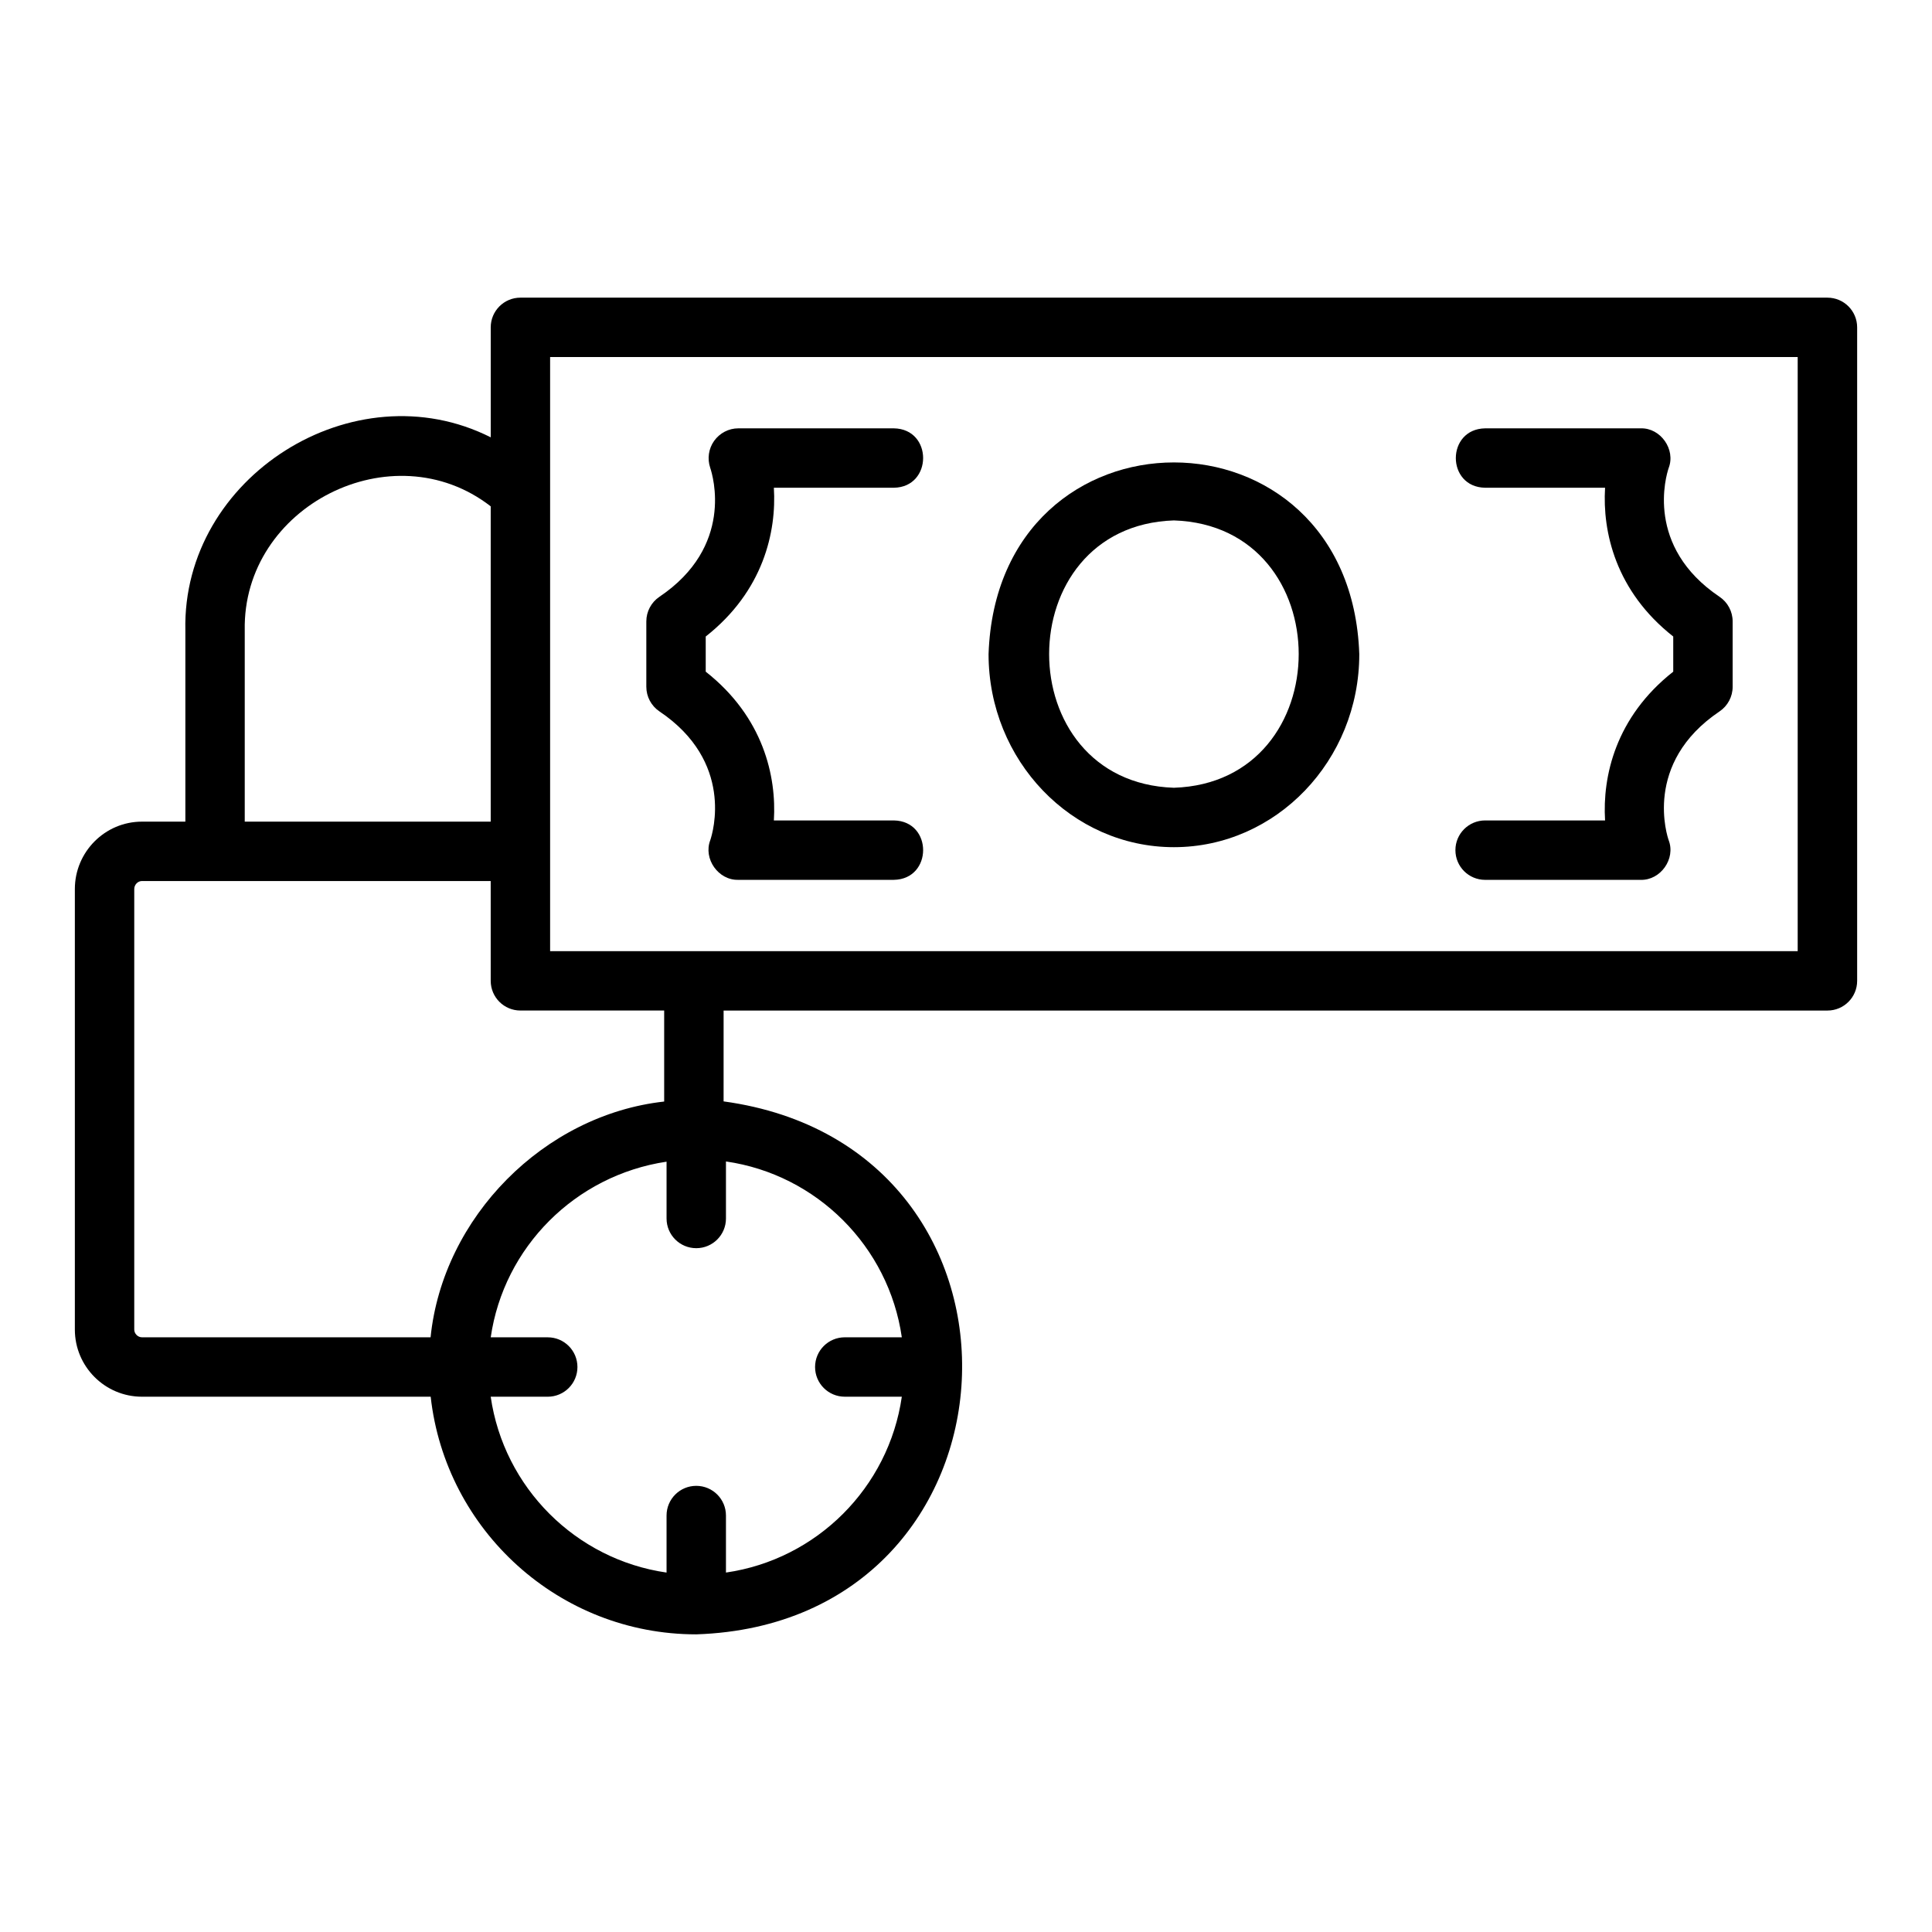 <?xml version="1.0" encoding="UTF-8"?>
<!-- Uploaded to: ICON Repo, www.svgrepo.com, Generator: ICON Repo Mixer Tools -->
<svg fill="#000000" width="800px" height="800px" version="1.1" viewBox="144 144 512 512" xmlns="http://www.w3.org/2000/svg">
 <g>
  <path d="m628.29 222.88h-346.37c-4.352 0-7.871 3.523-7.871 7.871v29.145c-36.25-18.281-81.832 10.484-80.926 51.148v50.695l-11.496 0.004c-9.809 0-17.789 8.016-17.789 17.867v116.74c0 9.812 7.981 17.793 17.789 17.793h76.508c3.934 35.367 33.98 62.977 70.383 62.977 89.387-2.961 95.816-129.12 7.242-141.24l0.004-24.074h292.53c4.352 0 7.871-3.523 7.871-7.871v-173.18c0-4.348-3.523-7.871-7.871-7.871zm-419.43 88.168c-0.625-32.891 39.152-53.047 65.184-32.863v83.559h-65.184zm49.246 187.35h-76.484c-1.09 0-2.043-0.957-2.043-2.043v-116.75c0-1.152 0.938-2.125 2.043-2.125 12.676 0.008 78.367-0.004 92.418 0l0.004 26.449c0 4.348 3.519 7.871 7.871 7.871h38.098v24.121c-31.824 3.523-58.656 30.625-61.906 62.473zm78.281-31.488v-15.113c24.078 3.469 43.133 22.523 46.605 46.602h-15.117c-4.352 0-7.871 3.523-7.871 7.871 0 4.348 3.519 7.871 7.871 7.871h15.117c-3.469 24.082-22.523 43.133-46.605 46.602v-15.109c0-4.348-3.519-7.871-7.871-7.871-4.352 0-7.871 3.523-7.871 7.871v15.113c-24.078-3.469-43.133-22.523-46.602-46.602h15.113c4.352 0 7.871-3.523 7.871-7.871 0-4.348-3.519-7.871-7.871-7.871h-15.109c3.465-23.879 22.375-42.918 46.598-46.547v15.055c0 4.348 3.519 7.871 7.871 7.871 4.352 0 7.871-3.523 7.871-7.871zm284.02-70.848h-330.62v-157.44h330.62z"/>
  <path d="m529.7 369.3c0 4.348 3.519 7.871 7.871 7.871h41.227c5.277 0.141 9.316-5.582 7.418-10.508-0.293-0.828-6.949-20.379 13.477-34.129 2.168-1.461 3.477-3.91 3.477-6.531v-17.32c0-2.621-1.309-5.07-3.477-6.531-19.805-13.328-14.168-32.09-13.477-34.129 1.895-4.914-2.141-10.664-7.418-10.508h-41.227c-10.336 0.188-10.363 15.559 0 15.742h31.789c-0.715 11.625 2.746 27.375 18.066 39.426v9.316c-15.32 12.051-18.781 27.801-18.066 39.426h-31.789c-4.352 0.004-7.871 3.527-7.871 7.875z"/>
  <path d="m318.76 332.53c19.805 13.328 14.16 32.086 13.469 34.129-1.898 4.922 2.141 10.656 7.418 10.508h41.234c10.332-0.172 10.359-15.57 0-15.742h-31.797c0.723-11.625-2.746-27.375-18.059-39.426v-9.316c15.312-12.051 18.781-27.801 18.059-39.426h31.797c10.324-0.16 10.363-15.574 0-15.742h-41.234c-2.535 0-4.906 1.254-6.387 3.312-1.477 2.059-1.859 4.738-1.047 7.141 0.707 2.094 6.352 20.855-13.453 34.184-2.168 1.461-3.477 3.91-3.477 6.531v17.32c0 2.621 1.309 5.066 3.477 6.527z"/>
  <path d="m455.1 368.51c27.082 0 49.125-22.953 49.125-51.168-2.34-67.734-95.914-67.715-98.246 0 0 28.211 22.039 51.168 49.121 51.168zm0-86.594c44.098 1.453 44.09 69.402 0 70.848-44.098-1.453-44.086-69.402 0-70.848z"/>
 </g>
</svg>